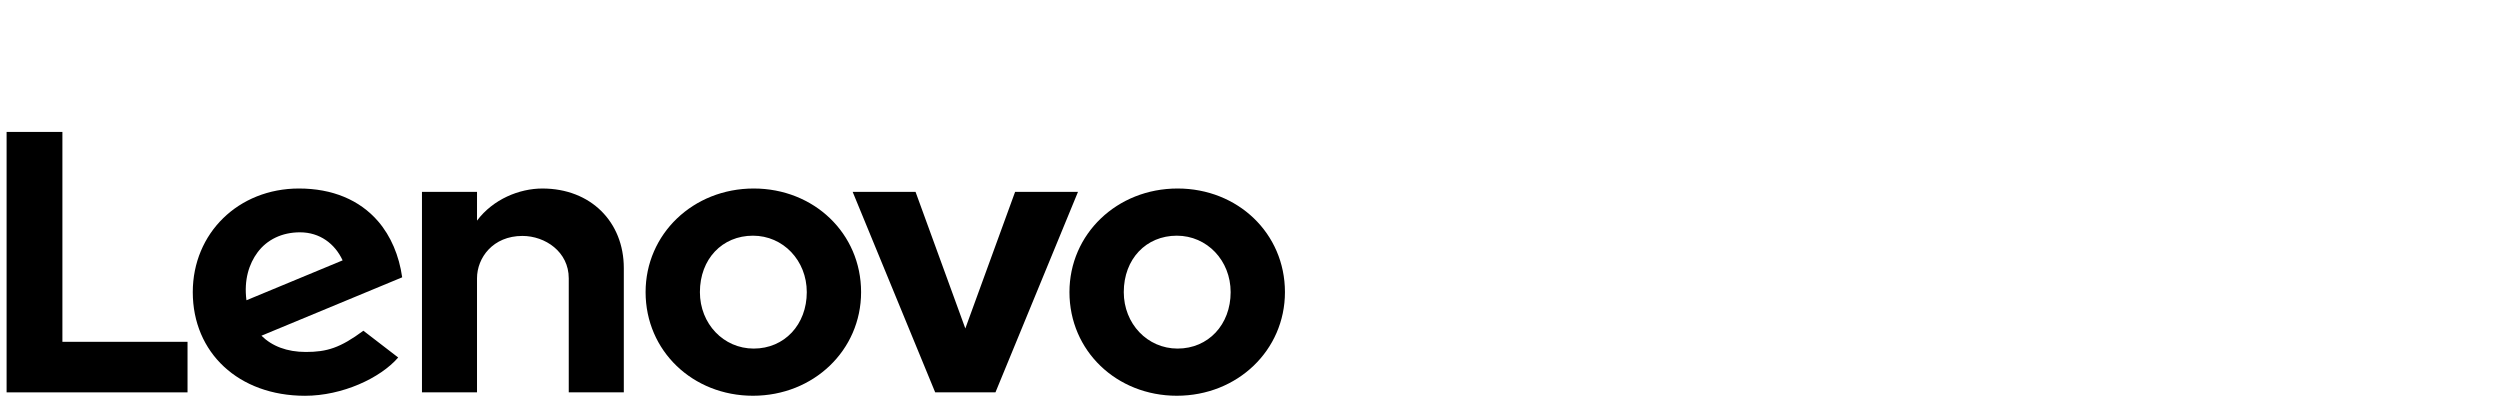 <?xml version="1.0" encoding="UTF-8"?><svg width="379" height="60" viewBox="0 0 379 60" fill="none" xmlns="http://www.w3.org/2000/svg">
<path d="M82.226 28.579C78.727 28.579 74.748 30.201 72.315 33.448L72.317 33.443L72.315 33.445L72.317 29.088H63.97V59.482H72.315V42.189C72.315 39.076 74.728 35.767 79.196 35.767C82.65 35.767 86.223 38.169 86.223 42.189V59.482H94.57V40.641C94.57 33.652 89.569 28.579 82.226 28.579Z" fill="black"/>
<path d="M153.889 29.091L146.344 49.795L138.798 29.091H129.265L141.771 59.473H150.915L163.422 29.091H153.889Z" fill="black"/>
<path d="M39.053 38.247C40.474 36.339 42.739 35.219 45.473 35.219C48.482 35.219 50.764 36.937 51.942 39.471L37.361 45.52C36.962 42.416 37.757 39.988 39.053 38.247ZM55.089 50.138C51.575 52.737 49.568 53.358 46.365 53.358C43.482 53.358 41.226 52.464 39.634 50.894L60.971 42.042C60.506 38.744 59.255 35.798 57.327 33.557C54.523 30.301 50.374 28.578 45.323 28.578C36.145 28.578 29.225 35.349 29.225 44.29C29.225 53.463 36.161 60 46.242 60C51.889 60 57.665 57.323 60.365 54.196L55.089 50.138Z" fill="black"/>
<path d="M28.429 51.819H9.46V20H1V59.482H28.429V51.819Z" fill="black"/>
<path d="M178.408 35.73C173.747 35.73 170.364 39.262 170.364 44.287C170.364 49.084 173.948 52.844 178.521 52.844C183.183 52.844 186.566 49.214 186.566 44.287C186.566 39.489 182.983 35.73 178.408 35.73ZM178.408 59.995C169.28 59.995 162.129 53.195 162.129 44.287C162.129 35.479 169.33 28.578 178.521 28.578C187.648 28.578 194.798 35.378 194.798 44.287C194.798 53.094 187.6 59.995 178.408 59.995Z" fill="black"/>
<path d="M114.15 35.73C109.489 35.73 106.106 39.262 106.106 44.287C106.106 49.084 109.69 52.844 114.263 52.844C118.924 52.844 122.308 49.214 122.308 44.287C122.308 39.489 118.724 35.73 114.15 35.73ZM114.15 59.995C105.022 59.995 97.872 53.195 97.872 44.287C97.872 35.479 105.072 28.578 114.263 28.578C123.39 28.578 130.541 35.378 130.541 44.287C130.541 53.094 123.341 59.995 114.15 59.995Z" fill="black"/>
</svg>

